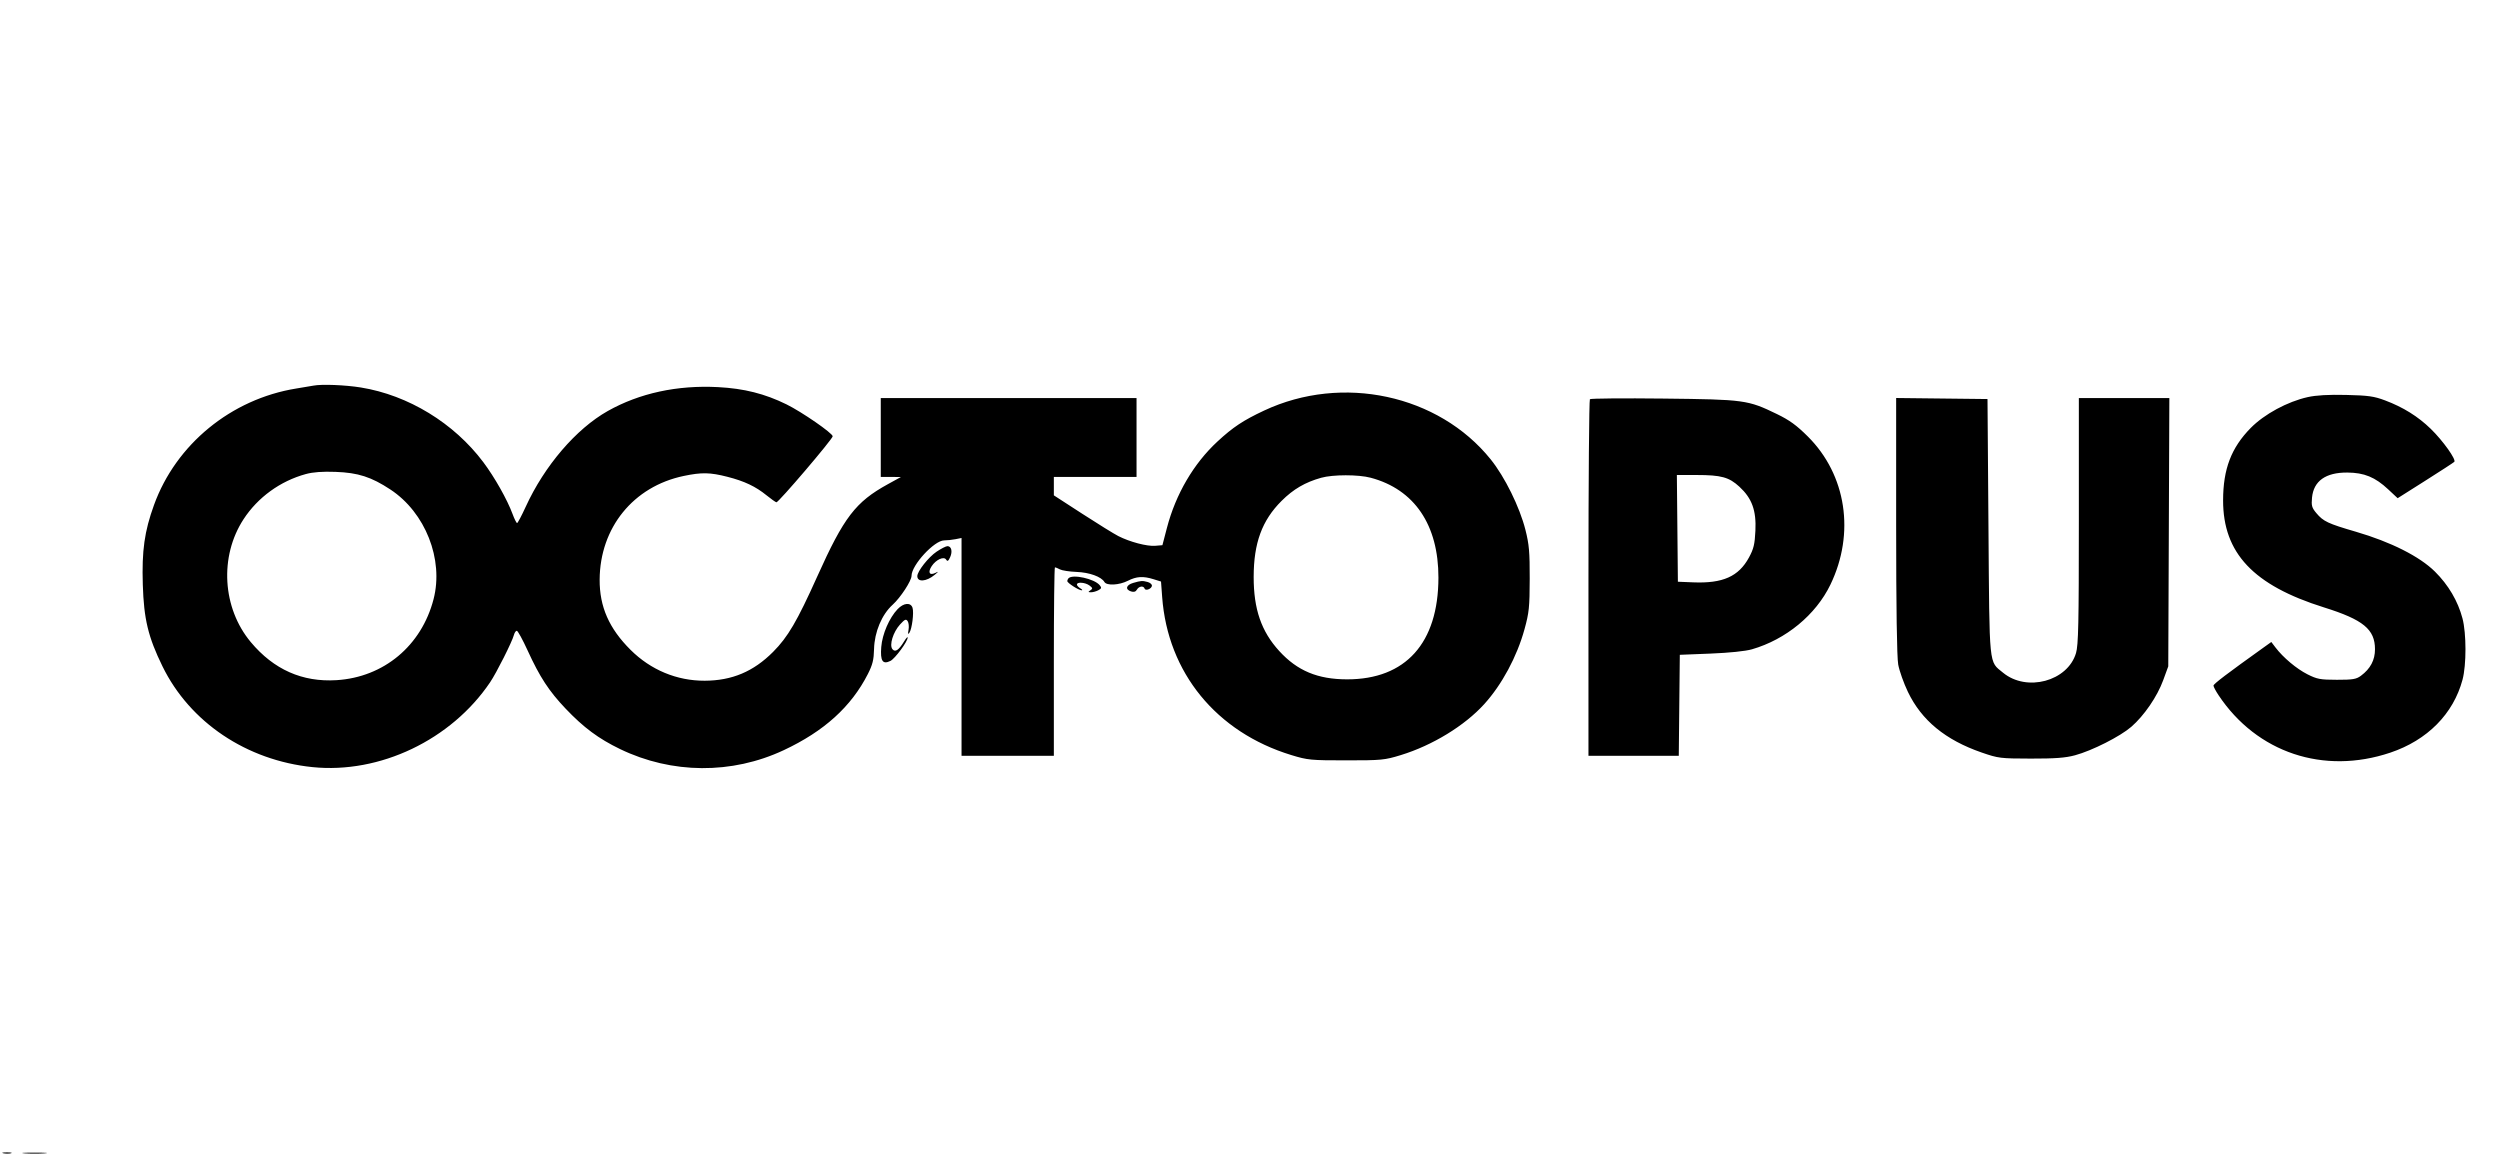 <?xml version="1.0" encoding="UTF-8"?> <svg xmlns="http://www.w3.org/2000/svg" width="1300" height="600" viewBox="0 0 1300 600"> <path d="M 163 200.526 C 162.175 200.688, 158.125 201.367, 154 202.036 C 120.206 207.517, 91.498 231.038, 80.077 262.600 C 75.114 276.317, 73.711 286.293, 74.257 304 C 74.811 321.988, 77.046 331.267, 84.494 346.500 C 98.712 375.579, 128.199 395.391, 162.481 398.898 C 197.483 402.479, 234.585 384.772, 254.833 354.823 C 258.199 349.846, 266.323 333.699, 267.255 330.134 C 267.562 328.961, 268.231 328, 268.743 328 C 269.255 328, 271.786 332.620, 274.369 338.266 C 280.681 352.063, 285.444 359.356, 294.081 368.449 C 303.467 378.329, 311.251 384.112, 322.447 389.521 C 349.364 402.524, 380.563 402.736, 407.532 390.098 C 428.529 380.258, 442.604 367.521, 451.280 350.507 C 453.744 345.674, 454.375 343.130, 454.508 337.490 C 454.715 328.657, 458.544 319.548, 464.194 314.444 C 468.282 310.751, 474 301.988, 474 299.416 C 474 293.847, 485.847 281, 490.983 281 C 492.505 281, 495.156 280.719, 496.875 280.375 L 500 279.750 500 336.375 L 500 393 524 393 L 548 393 548 344 C 548 317.050, 548.255 295, 548.566 295 C 548.877 295, 550.037 295.485, 551.144 296.077 C 552.250 296.669, 556.158 297.266, 559.828 297.404 C 566.510 297.656, 572.691 299.890, 574.300 302.635 C 575.476 304.642, 581.982 304.303, 586.500 302 C 591.004 299.704, 594.427 299.499, 599.881 301.202 L 603.731 302.403 604.324 310.452 C 607.223 349.796, 632.510 380.736, 671.500 392.641 C 680.001 395.237, 681.580 395.389, 700 395.389 C 718.426 395.389, 719.992 395.238, 728.438 392.644 C 744.899 387.590, 761.617 377.372, 771.803 366.142 C 781.007 355.993, 788.817 341.471, 792.742 327.203 C 795.123 318.550, 795.416 315.714, 795.452 301 C 795.487 287.053, 795.141 283.108, 793.219 275.500 C 790.225 263.648, 782.491 247.968, 775.138 238.845 C 748.027 205.205, 697.965 194.435, 657.322 213.500 C 646.458 218.596, 641.135 222.129, 633.067 229.598 C 620.680 241.067, 611.377 256.971, 606.802 274.500 L 604.453 283.500 600.696 283.812 C 596.442 284.166, 587.519 281.815, 581.544 278.767 C 579.335 277.641, 570.884 272.412, 562.764 267.149 L 548 257.580 548 252.790 L 548 248 569.500 248 L 591 248 591 227.500 L 591 207 524.500 207 L 458 207 458 227.500 L 458 248 463.250 248.016 L 468.500 248.031 461.712 251.766 C 444.867 261.033, 438.857 268.885, 424.981 299.750 C 414.482 323.103, 409.712 331.247, 402 338.989 C 391.814 349.214, 380.638 353.926, 366.460 353.976 C 351.969 354.026, 338.403 348.383, 327.901 337.935 C 316.716 326.809, 311.742 315.513, 311.818 301.412 C 311.963 274.420, 329.319 253.001, 355.500 247.504 C 364.832 245.545, 369.229 245.629, 378.259 247.938 C 387.112 250.203, 392.896 252.941, 398.612 257.575 C 400.874 259.408, 403.172 261.041, 403.719 261.204 C 404.689 261.493, 433 228.295, 433 226.868 C 433 225.281, 416.935 214.181, 408.978 210.270 C 397.717 204.735, 386.923 202.014, 373.394 201.302 C 352.187 200.185, 332.522 204.446, 316.033 213.732 C 299.573 223.002, 283.108 242.221, 273.357 263.547 C 271.235 268.186, 269.224 271.986, 268.886 271.991 C 268.548 271.996, 267.483 269.863, 266.519 267.250 C 263.773 259.806, 257.204 248.169, 251.326 240.335 C 236.058 219.984, 212.303 205.491, 187.669 201.495 C 179.550 200.178, 167.242 199.695, 163 200.526 M 1200 206.501 C 1189.470 208.850, 1177.441 215.360, 1170.388 222.525 C 1160.256 232.820, 1156.032 243.878, 1156.012 260.161 C 1155.978 287.606, 1171.775 304.369, 1208.500 315.862 C 1228.876 322.238, 1234.989 327.254, 1234.996 337.602 C 1235 343.245, 1232.608 347.756, 1227.673 351.408 C 1225.260 353.194, 1223.432 353.498, 1215.173 353.489 C 1206.540 353.479, 1204.894 353.172, 1199.860 350.631 C 1194.192 347.769, 1187.246 341.934, 1183.238 336.667 L 1181.082 333.834 1177.121 336.667 C 1157.992 350.350, 1151.023 355.649, 1151.012 356.518 C 1151.006 357.078, 1152.194 359.328, 1153.654 361.518 C 1173.575 391.410, 1208.276 403.021, 1242.928 391.388 C 1262.208 384.916, 1275.764 371.224, 1280.518 353.419 C 1282.564 345.755, 1282.552 329.407, 1280.494 321.581 C 1278.126 312.577, 1273.174 304.167, 1266.146 297.213 C 1258.199 289.351, 1243.231 281.803, 1225.103 276.515 C 1210.510 272.259, 1208.141 271.145, 1204.512 266.831 C 1202.156 264.032, 1201.848 262.933, 1202.249 258.763 C 1203.080 250.110, 1209.345 245.658, 1220.595 245.726 C 1229.385 245.779, 1235.071 248.116, 1241.857 254.463 L 1246.779 259.067 1261.140 249.982 C 1269.038 244.985, 1275.831 240.567, 1276.235 240.163 C 1277.364 239.036, 1270.308 229.142, 1263.995 223 C 1257.375 216.559, 1249.640 211.744, 1240.242 208.213 C 1234.489 206.051, 1231.521 205.634, 1220 205.365 C 1210.796 205.150, 1204.432 205.512, 1200 206.501 M 826.748 207.585 C 826.337 207.997, 826 249.883, 826 300.667 L 826 393 849.483 393 L 872.967 393 873.233 366.750 L 873.500 340.500 889.500 339.864 C 899.280 339.475, 907.638 338.611, 911 337.640 C 928.673 332.539, 944.244 319.707, 951.824 304 C 964.722 277.271, 960.101 246.940, 940.094 226.998 C 934.227 221.150, 930.567 218.490, 924 215.305 C 908.845 207.954, 907.178 207.727, 864.998 207.256 C 844.372 207.026, 827.159 207.174, 826.748 207.585 M 986 273.298 C 986 316.002, 986.381 341.746, 987.069 345.566 C 987.657 348.830, 989.928 355.231, 992.117 359.791 C 999.227 374.603, 1011.607 384.782, 1030.451 391.306 C 1039.148 394.317, 1040.142 394.440, 1056 394.470 C 1068.652 394.493, 1074.016 394.092, 1079 392.749 C 1087.846 390.366, 1102.474 382.969, 1108.263 377.951 C 1114.937 372.165, 1121.758 362.208, 1124.862 353.716 L 1127.500 346.500 1127.782 276.750 L 1128.065 207 1104.532 207 L 1081 207 1081 270.818 C 1081 324.107, 1080.757 335.455, 1079.527 339.596 C 1075.179 354.240, 1053.907 359.966, 1041.585 349.810 C 1034.112 343.649, 1034.557 348.103, 1034 274 L 1033.500 207.500 1009.750 207.232 L 986 206.964 986 273.298 M 159 246.517 C 145.729 250.159, 134.044 258.638, 126.641 270 C 114.020 289.370, 115.598 316.164, 130.403 333.884 C 142.347 348.180, 157.233 354.789, 175 353.684 C 199.586 352.156, 219.207 335.768, 225.461 311.540 C 230.796 290.876, 221.198 266.522, 203.001 254.543 C 193.067 248.004, 186.224 245.802, 174.500 245.374 C 167.655 245.123, 162.765 245.484, 159 246.517 M 687 248.443 C 678.677 250.781, 672.536 254.366, 666.431 260.451 C 656.241 270.608, 651.924 282.363, 651.907 300 C 651.892 316.762, 655.887 328.338, 665.207 338.536 C 674.612 348.827, 685.207 353.246, 700.500 353.258 C 730.950 353.281, 747.924 334.390, 747.983 300.410 C 748.030 272.953, 735.509 254.480, 712.744 248.420 C 706.344 246.716, 693.105 246.728, 687 248.443 M 872.234 274.750 L 872.500 302.500 880.500 302.824 C 895.856 303.446, 904.087 299.779, 909.452 289.923 C 911.904 285.416, 912.473 283.055, 912.814 275.948 C 913.320 265.436, 911.017 259.114, 904.491 253.099 C 899.087 248.118, 895.051 247.013, 882.234 247.006 L 871.968 247 872.234 274.750 M 487.023 286.873 C 482.808 289.704, 477 297.074, 477 299.591 C 477 302.831, 481.711 302.488, 486 298.936 C 488.157 297.150, 488.200 297.013, 486.311 297.936 C 483.307 299.403, 482.370 297.611, 484.467 294.410 C 486.705 290.995, 490.841 289.125, 492.003 291.005 C 492.668 292.081, 493.134 291.799, 494.063 289.762 C 495.418 286.788, 494.750 284, 492.682 284 C 491.922 284, 489.376 285.293, 487.023 286.873 M 555.667 300.667 C 555.300 301.033, 555 301.715, 555 302.181 C 555 303.165, 561.019 307.005, 562.500 306.966 C 563.050 306.951, 562.712 306.481, 561.750 305.920 C 560.788 305.359, 560 304.473, 560 303.950 C 560 302.475, 564.396 302.831, 566.559 304.481 C 568.239 305.763, 568.298 306.097, 567 306.966 C 565.723 307.820, 565.770 307.972, 567.316 307.985 C 568.314 307.993, 570.031 307.519, 571.130 306.930 C 572.823 306.024, 572.928 305.618, 571.815 304.275 C 569.079 300.976, 557.863 298.470, 555.667 300.667 M 589.250 303.119 C 585.546 304.188, 584.961 306.535, 588.147 307.547 C 589.612 308.012, 590.580 307.715, 591.196 306.614 C 592.215 304.793, 594.651 304.453, 595.186 306.057 C 595.659 307.478, 599 306.123, 599 304.510 C 599 303.808, 597.987 302.962, 596.750 302.630 C 593.996 301.892, 593.353 301.934, 589.250 303.119 M 466.759 316.750 C 462.419 321.314, 458.794 329.700, 458.254 336.427 C 457.670 343.704, 458.981 345.690, 463.039 343.670 C 465.426 342.482, 472.004 333.553, 471.996 331.511 C 471.994 330.955, 471.167 331.850, 470.158 333.500 C 467.341 338.108, 465.520 339.331, 464.074 337.589 C 462.324 335.481, 464.422 328.662, 468.034 324.711 C 470.502 322.012, 471.132 321.739, 471.983 323 C 472.540 323.825, 472.745 325.850, 472.438 327.500 C 472.033 329.674, 472.153 330.100, 472.873 329.048 C 474.241 327.051, 475.315 318.569, 474.518 316.058 C 473.588 313.127, 469.891 313.457, 466.759 316.750 M 1.762 599.707 C 3.006 599.946, 4.806 599.937, 5.762 599.687 C 6.718 599.437, 5.700 599.241, 3.500 599.252 C 1.300 599.263, 0.518 599.468, 1.762 599.707 M 12.750 599.737 C 15.638 599.939, 20.363 599.939, 23.250 599.737 C 26.138 599.535, 23.775 599.370, 18 599.370 C 12.225 599.370, 9.863 599.535, 12.750 599.737 " stroke="none" fill="black" fill-rule="evenodd"></path> </svg> 